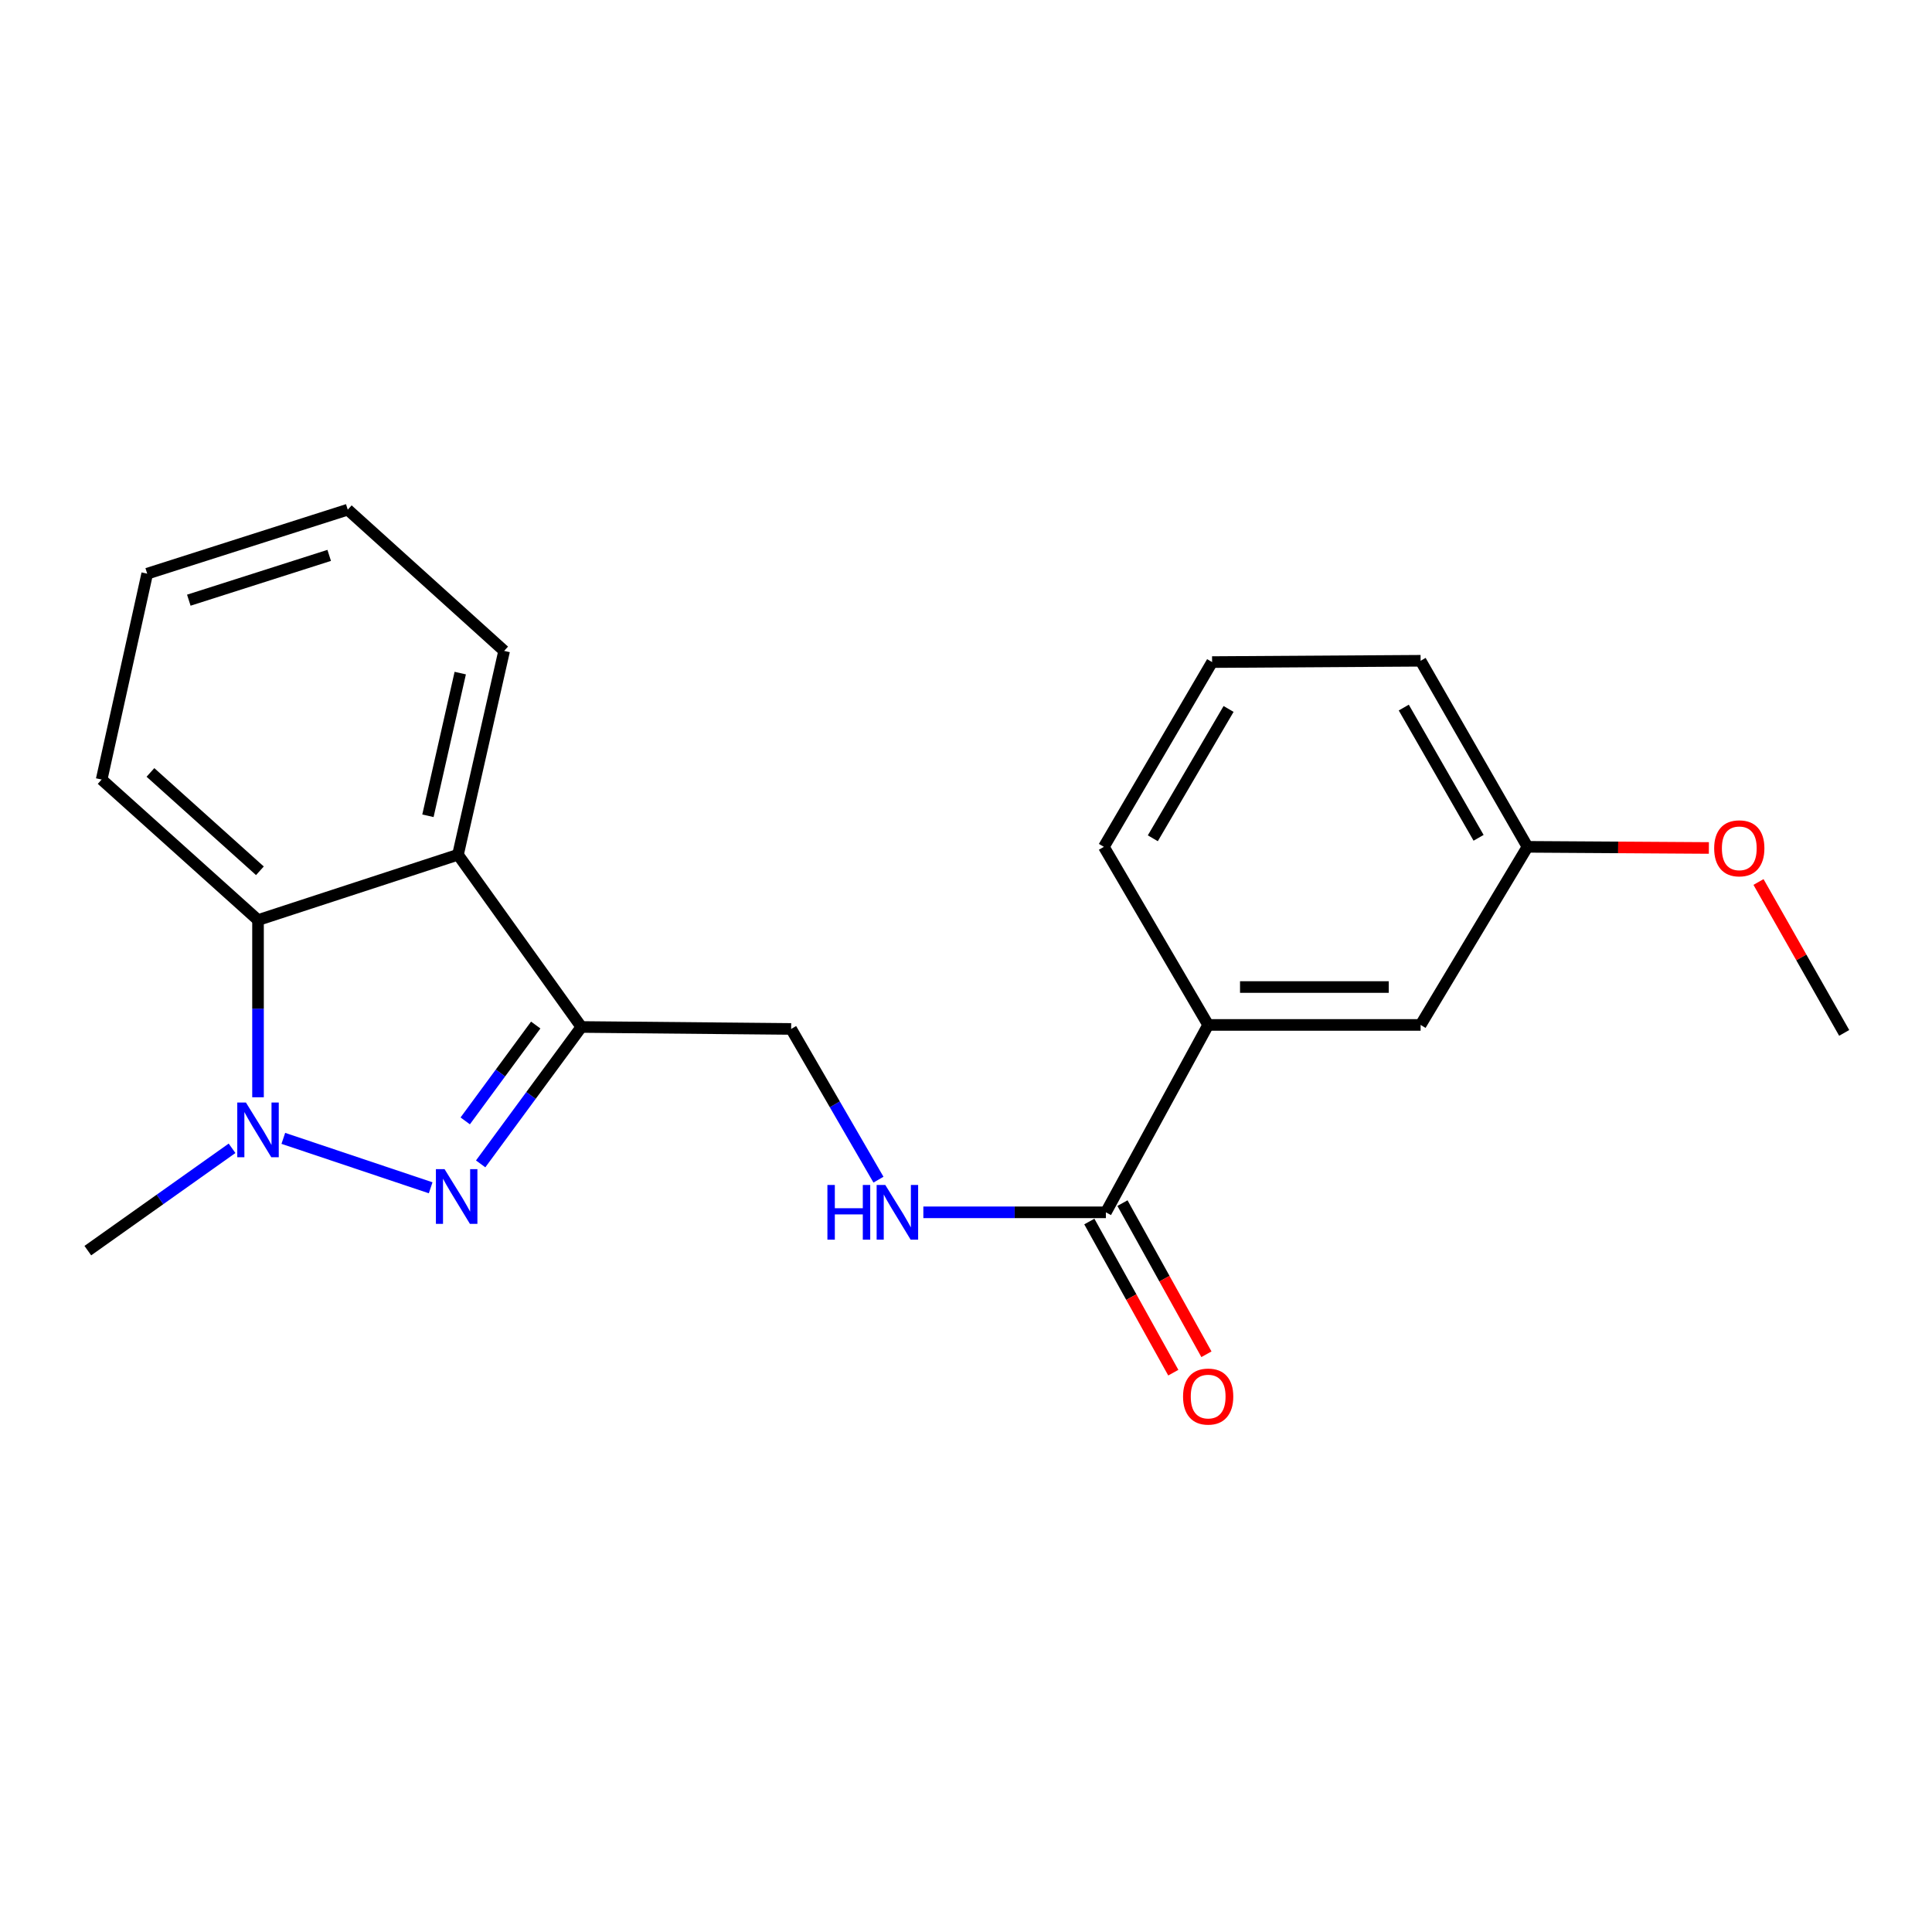 <?xml version='1.0' encoding='iso-8859-1'?>
<svg version='1.1' baseProfile='full'
              xmlns='http://www.w3.org/2000/svg'
                      xmlns:rdkit='http://www.rdkit.org/xml'
                      xmlns:xlink='http://www.w3.org/1999/xlink'
                  xml:space='preserve'
width='1000px' height='1000px' viewBox='0 0 1000 1000'>
<!-- END OF HEADER -->
<rect style='opacity:1.0;fill:#FFFFFF;stroke:none' width='1000' height='1000' x='0' y='0'> </rect>
<path class='bond-0' d='M 222.913,614.798 L 146.648,589.215' style='fill:none;fill-rule:evenodd;stroke:#0000FF;stroke-width:6px;stroke-linecap:butt;stroke-linejoin:miter;stroke-opacity:1' />
<path class='bond-1' d='M 248.784,602.427 L 274.85,566.994' style='fill:none;fill-rule:evenodd;stroke:#0000FF;stroke-width:6px;stroke-linecap:butt;stroke-linejoin:miter;stroke-opacity:1' />
<path class='bond-1' d='M 274.85,566.994 L 300.916,531.562' style='fill:none;fill-rule:evenodd;stroke:#000000;stroke-width:6px;stroke-linecap:butt;stroke-linejoin:miter;stroke-opacity:1' />
<path class='bond-1' d='M 240.799,580.17 L 259.045,555.368' style='fill:none;fill-rule:evenodd;stroke:#0000FF;stroke-width:6px;stroke-linecap:butt;stroke-linejoin:miter;stroke-opacity:1' />
<path class='bond-1' d='M 259.045,555.368 L 277.291,530.565' style='fill:none;fill-rule:evenodd;stroke:#000000;stroke-width:6px;stroke-linecap:butt;stroke-linejoin:miter;stroke-opacity:1' />
<path class='bond-3' d='M 133.551,567.946 L 133.551,522.084' style='fill:none;fill-rule:evenodd;stroke:#0000FF;stroke-width:6px;stroke-linecap:butt;stroke-linejoin:miter;stroke-opacity:1' />
<path class='bond-3' d='M 133.551,522.084 L 133.551,476.221' style='fill:none;fill-rule:evenodd;stroke:#000000;stroke-width:6px;stroke-linecap:butt;stroke-linejoin:miter;stroke-opacity:1' />
<path class='bond-10' d='M 120.111,594.357 L 82.783,620.841' style='fill:none;fill-rule:evenodd;stroke:#0000FF;stroke-width:6px;stroke-linecap:butt;stroke-linejoin:miter;stroke-opacity:1' />
<path class='bond-10' d='M 82.783,620.841 L 45.455,647.324' style='fill:none;fill-rule:evenodd;stroke:#000000;stroke-width:6px;stroke-linecap:butt;stroke-linejoin:miter;stroke-opacity:1' />
<path class='bond-2' d='M 300.916,531.562 L 237.05,442.408' style='fill:none;fill-rule:evenodd;stroke:#000000;stroke-width:6px;stroke-linecap:butt;stroke-linejoin:miter;stroke-opacity:1' />
<path class='bond-7' d='M 300.916,531.562 L 409.494,532.576' style='fill:none;fill-rule:evenodd;stroke:#000000;stroke-width:6px;stroke-linecap:butt;stroke-linejoin:miter;stroke-opacity:1' />
<path class='bond-12' d='M 237.05,442.408 L 260.944,336.903' style='fill:none;fill-rule:evenodd;stroke:#000000;stroke-width:6px;stroke-linecap:butt;stroke-linejoin:miter;stroke-opacity:1' />
<path class='bond-12' d='M 221.498,422.249 L 238.224,348.395' style='fill:none;fill-rule:evenodd;stroke:#000000;stroke-width:6px;stroke-linecap:butt;stroke-linejoin:miter;stroke-opacity:1' />
<path class='bond-21' d='M 237.05,442.408 L 133.551,476.221' style='fill:none;fill-rule:evenodd;stroke:#000000;stroke-width:6px;stroke-linecap:butt;stroke-linejoin:miter;stroke-opacity:1' />
<path class='bond-13' d='M 133.551,476.221 L 52.616,403.494' style='fill:none;fill-rule:evenodd;stroke:#000000;stroke-width:6px;stroke-linecap:butt;stroke-linejoin:miter;stroke-opacity:1' />
<path class='bond-13' d='M 134.525,450.718 L 77.871,399.809' style='fill:none;fill-rule:evenodd;stroke:#000000;stroke-width:6px;stroke-linecap:butt;stroke-linejoin:miter;stroke-opacity:1' />
<path class='bond-4' d='M 572.411,627.496 L 525.168,627.496' style='fill:none;fill-rule:evenodd;stroke:#000000;stroke-width:6px;stroke-linecap:butt;stroke-linejoin:miter;stroke-opacity:1' />
<path class='bond-4' d='M 525.168,627.496 L 477.925,627.496' style='fill:none;fill-rule:evenodd;stroke:#0000FF;stroke-width:6px;stroke-linecap:butt;stroke-linejoin:miter;stroke-opacity:1' />
<path class='bond-6' d='M 572.411,627.496 L 625.343,530.505' style='fill:none;fill-rule:evenodd;stroke:#000000;stroke-width:6px;stroke-linecap:butt;stroke-linejoin:miter;stroke-opacity:1' />
<path class='bond-8' d='M 563.835,632.261 L 585.567,671.378' style='fill:none;fill-rule:evenodd;stroke:#000000;stroke-width:6px;stroke-linecap:butt;stroke-linejoin:miter;stroke-opacity:1' />
<path class='bond-8' d='M 585.567,671.378 L 607.298,710.496' style='fill:none;fill-rule:evenodd;stroke:#FF0000;stroke-width:6px;stroke-linecap:butt;stroke-linejoin:miter;stroke-opacity:1' />
<path class='bond-8' d='M 580.987,622.732 L 602.718,661.85' style='fill:none;fill-rule:evenodd;stroke:#000000;stroke-width:6px;stroke-linecap:butt;stroke-linejoin:miter;stroke-opacity:1' />
<path class='bond-8' d='M 602.718,661.85 L 624.45,700.967' style='fill:none;fill-rule:evenodd;stroke:#FF0000;stroke-width:6px;stroke-linecap:butt;stroke-linejoin:miter;stroke-opacity:1' />
<path class='bond-5' d='M 454.694,610.594 L 432.094,571.585' style='fill:none;fill-rule:evenodd;stroke:#0000FF;stroke-width:6px;stroke-linecap:butt;stroke-linejoin:miter;stroke-opacity:1' />
<path class='bond-5' d='M 432.094,571.585 L 409.494,532.576' style='fill:none;fill-rule:evenodd;stroke:#000000;stroke-width:6px;stroke-linecap:butt;stroke-linejoin:miter;stroke-opacity:1' />
<path class='bond-9' d='M 625.343,530.505 L 735.306,530.505' style='fill:none;fill-rule:evenodd;stroke:#000000;stroke-width:6px;stroke-linecap:butt;stroke-linejoin:miter;stroke-opacity:1' />
<path class='bond-9' d='M 641.838,510.884 L 718.812,510.884' style='fill:none;fill-rule:evenodd;stroke:#000000;stroke-width:6px;stroke-linecap:butt;stroke-linejoin:miter;stroke-opacity:1' />
<path class='bond-15' d='M 625.343,530.505 L 571.365,438.32' style='fill:none;fill-rule:evenodd;stroke:#000000;stroke-width:6px;stroke-linecap:butt;stroke-linejoin:miter;stroke-opacity:1' />
<path class='bond-11' d='M 735.306,530.505 L 790.626,438.32' style='fill:none;fill-rule:evenodd;stroke:#000000;stroke-width:6px;stroke-linecap:butt;stroke-linejoin:miter;stroke-opacity:1' />
<path class='bond-14' d='M 790.626,438.32 L 837.568,438.614' style='fill:none;fill-rule:evenodd;stroke:#000000;stroke-width:6px;stroke-linecap:butt;stroke-linejoin:miter;stroke-opacity:1' />
<path class='bond-14' d='M 837.568,438.614 L 884.51,438.908' style='fill:none;fill-rule:evenodd;stroke:#FF0000;stroke-width:6px;stroke-linecap:butt;stroke-linejoin:miter;stroke-opacity:1' />
<path class='bond-23' d='M 790.626,438.32 L 735.306,342.016' style='fill:none;fill-rule:evenodd;stroke:#000000;stroke-width:6px;stroke-linecap:butt;stroke-linejoin:miter;stroke-opacity:1' />
<path class='bond-23' d='M 765.314,433.648 L 726.591,366.234' style='fill:none;fill-rule:evenodd;stroke:#000000;stroke-width:6px;stroke-linecap:butt;stroke-linejoin:miter;stroke-opacity:1' />
<path class='bond-19' d='M 260.944,336.903 L 179.998,263.805' style='fill:none;fill-rule:evenodd;stroke:#000000;stroke-width:6px;stroke-linecap:butt;stroke-linejoin:miter;stroke-opacity:1' />
<path class='bond-20' d='M 52.616,403.494 L 76.194,296.932' style='fill:none;fill-rule:evenodd;stroke:#000000;stroke-width:6px;stroke-linecap:butt;stroke-linejoin:miter;stroke-opacity:1' />
<path class='bond-18' d='M 910.193,456.516 L 932.369,495.571' style='fill:none;fill-rule:evenodd;stroke:#FF0000;stroke-width:6px;stroke-linecap:butt;stroke-linejoin:miter;stroke-opacity:1' />
<path class='bond-18' d='M 932.369,495.571 L 954.545,534.625' style='fill:none;fill-rule:evenodd;stroke:#000000;stroke-width:6px;stroke-linecap:butt;stroke-linejoin:miter;stroke-opacity:1' />
<path class='bond-16' d='M 571.365,438.32 L 627.382,342.691' style='fill:none;fill-rule:evenodd;stroke:#000000;stroke-width:6px;stroke-linecap:butt;stroke-linejoin:miter;stroke-opacity:1' />
<path class='bond-16' d='M 596.697,433.893 L 635.909,366.953' style='fill:none;fill-rule:evenodd;stroke:#000000;stroke-width:6px;stroke-linecap:butt;stroke-linejoin:miter;stroke-opacity:1' />
<path class='bond-17' d='M 627.382,342.691 L 735.306,342.016' style='fill:none;fill-rule:evenodd;stroke:#000000;stroke-width:6px;stroke-linecap:butt;stroke-linejoin:miter;stroke-opacity:1' />
<path class='bond-22' d='M 179.998,263.805 L 76.194,296.932' style='fill:none;fill-rule:evenodd;stroke:#000000;stroke-width:6px;stroke-linecap:butt;stroke-linejoin:miter;stroke-opacity:1' />
<path class='bond-22' d='M 170.392,287.466 L 97.729,310.655' style='fill:none;fill-rule:evenodd;stroke:#000000;stroke-width:6px;stroke-linecap:butt;stroke-linejoin:miter;stroke-opacity:1' />
<path  class='atom-0' d='M 230.104 605.15
L 239.384 620.15
Q 240.304 621.63, 241.784 624.31
Q 243.264 626.99, 243.344 627.15
L 243.344 605.15
L 247.104 605.15
L 247.104 633.47
L 243.224 633.47
L 233.264 617.07
Q 232.104 615.15, 230.864 612.95
Q 229.664 610.75, 229.304 610.07
L 229.304 633.47
L 225.624 633.47
L 225.624 605.15
L 230.104 605.15
' fill='#0000FF'/>
<path  class='atom-1' d='M 127.291 570.661
L 136.571 585.661
Q 137.491 587.141, 138.971 589.821
Q 140.451 592.501, 140.531 592.661
L 140.531 570.661
L 144.291 570.661
L 144.291 598.981
L 140.411 598.981
L 130.451 582.581
Q 129.291 580.661, 128.051 578.461
Q 126.851 576.261, 126.491 575.581
L 126.491 598.981
L 122.811 598.981
L 122.811 570.661
L 127.291 570.661
' fill='#0000FF'/>
<path  class='atom-6' d='M 428.267 613.336
L 432.107 613.336
L 432.107 625.376
L 446.587 625.376
L 446.587 613.336
L 450.427 613.336
L 450.427 641.656
L 446.587 641.656
L 446.587 628.576
L 432.107 628.576
L 432.107 641.656
L 428.267 641.656
L 428.267 613.336
' fill='#0000FF'/>
<path  class='atom-6' d='M 458.227 613.336
L 467.507 628.336
Q 468.427 629.816, 469.907 632.496
Q 471.387 635.176, 471.467 635.336
L 471.467 613.336
L 475.227 613.336
L 475.227 641.656
L 471.347 641.656
L 461.387 625.256
Q 460.227 623.336, 458.987 621.136
Q 457.787 618.936, 457.427 618.256
L 457.427 641.656
L 453.747 641.656
L 453.747 613.336
L 458.227 613.336
' fill='#0000FF'/>
<path  class='atom-9' d='M 612.343 722.856
Q 612.343 716.056, 615.703 712.256
Q 619.063 708.456, 625.343 708.456
Q 631.623 708.456, 634.983 712.256
Q 638.343 716.056, 638.343 722.856
Q 638.343 729.736, 634.943 733.656
Q 631.543 737.536, 625.343 737.536
Q 619.103 737.536, 615.703 733.656
Q 612.343 729.776, 612.343 722.856
M 625.343 734.336
Q 629.663 734.336, 631.983 731.456
Q 634.343 728.536, 634.343 722.856
Q 634.343 717.296, 631.983 714.496
Q 629.663 711.656, 625.343 711.656
Q 621.023 711.656, 618.663 714.456
Q 616.343 717.256, 616.343 722.856
Q 616.343 728.576, 618.663 731.456
Q 621.023 734.336, 625.343 734.336
' fill='#FF0000'/>
<path  class='atom-15' d='M 887.251 439.087
Q 887.251 432.287, 890.611 428.487
Q 893.971 424.687, 900.251 424.687
Q 906.531 424.687, 909.891 428.487
Q 913.251 432.287, 913.251 439.087
Q 913.251 445.967, 909.851 449.887
Q 906.451 453.767, 900.251 453.767
Q 894.011 453.767, 890.611 449.887
Q 887.251 446.007, 887.251 439.087
M 900.251 450.567
Q 904.571 450.567, 906.891 447.687
Q 909.251 444.767, 909.251 439.087
Q 909.251 433.527, 906.891 430.727
Q 904.571 427.887, 900.251 427.887
Q 895.931 427.887, 893.571 430.687
Q 891.251 433.487, 891.251 439.087
Q 891.251 444.807, 893.571 447.687
Q 895.931 450.567, 900.251 450.567
' fill='#FF0000'/>
</svg>
